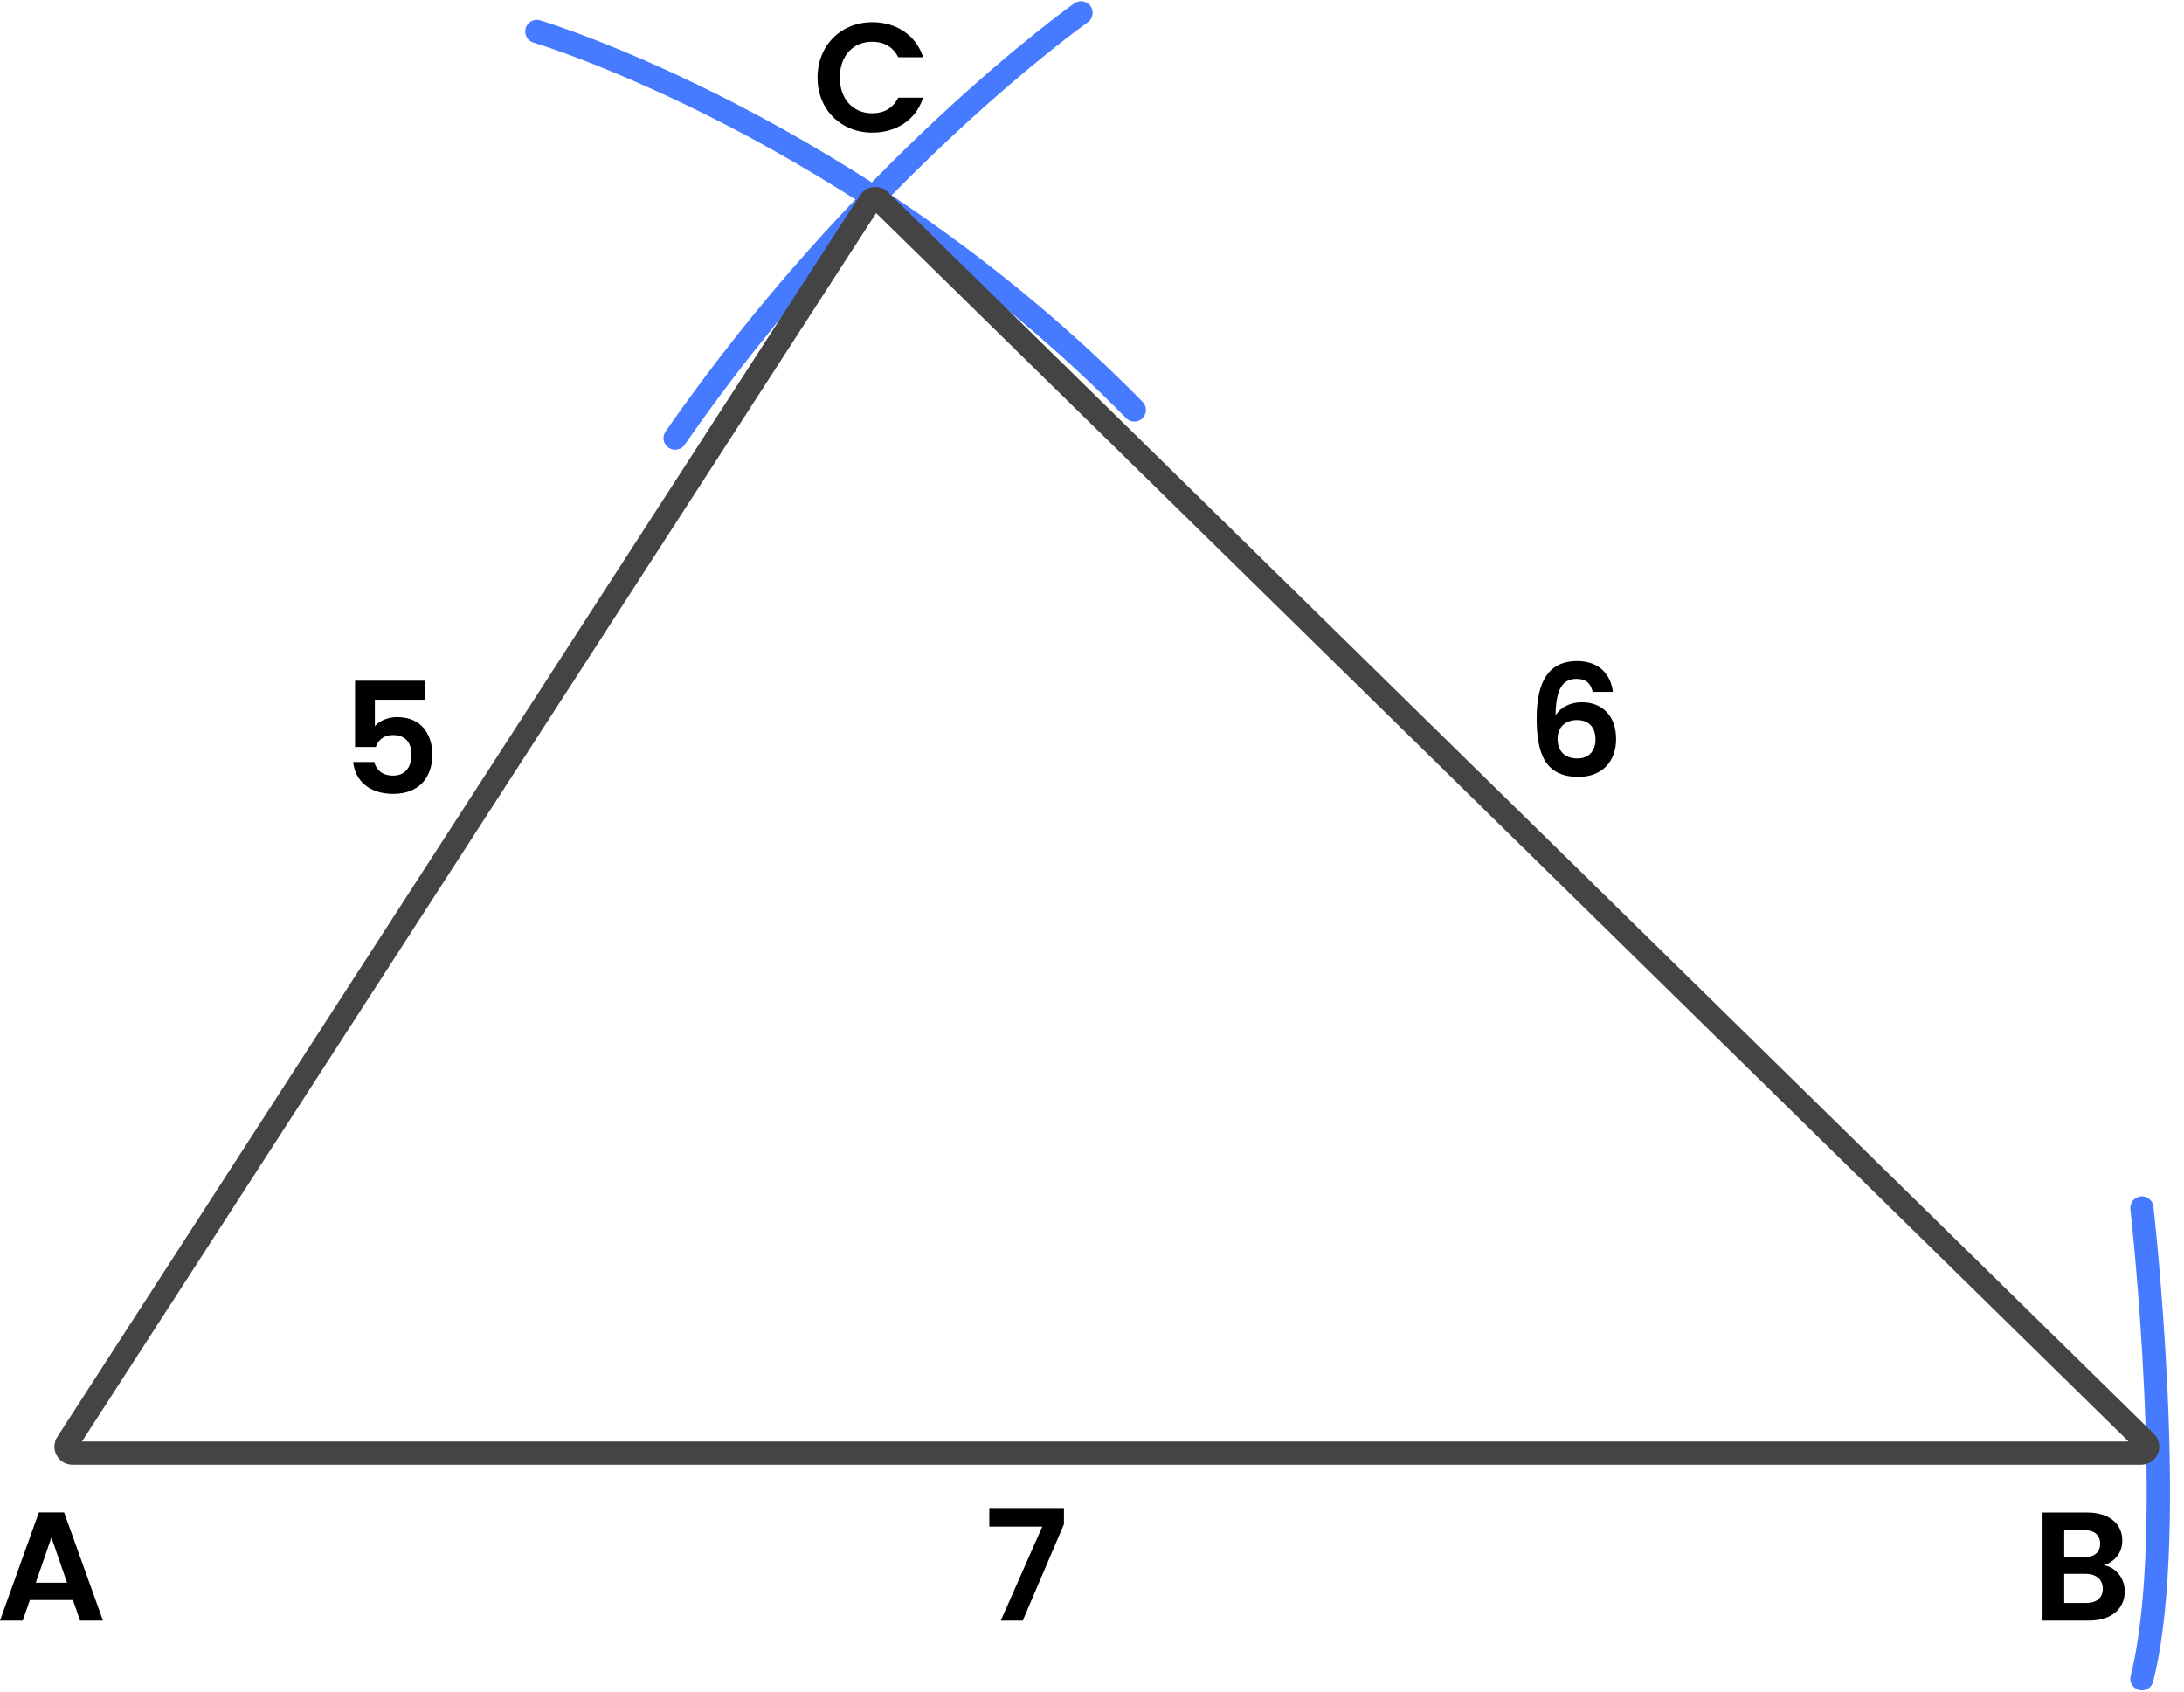 <?xml version="1.0" encoding="utf-8"?>
<!-- Generator: Adobe Illustrator 25.4.1, SVG Export Plug-In . SVG Version: 6.00 Build 0)  -->
<svg version="1.1" id="Layer_1" xmlns="http://www.w3.org/2000/svg" xmlns:xlink="http://www.w3.org/1999/xlink" x="0px" y="0px"
	 viewBox="0 0 564.13 437.16" style="enable-background:new 0 0 564.13 437.16;" xml:space="preserve">
<style type="text/css">
	.st0{fill:#467AFF;}
	.st1{fill:#444444;}
</style>
<g>
	<g>
		<path class="st0" d="M553.26,436.65c-0.24,0-0.49-0.03-0.74-0.09c-1.61-0.41-2.58-2.04-2.17-3.65
			c9.31-36.64,0.02-119.69-0.07-120.53c-0.19-1.65,1-3.13,2.64-3.32c1.64-0.18,3.13,1,3.32,2.64c0.02,0.21,2.41,21.39,3.6,46.9
			c1.6,34.4,0.36,59.9-3.67,75.78C555.82,435.75,554.6,436.65,553.26,436.65z"/>
	</g>
	<g>
		<path class="st0" d="M174.39,116.18c-0.59,0-1.18-0.17-1.71-0.53c-1.36-0.94-1.7-2.81-0.76-4.17
			C220.5,41.32,276.95,1.25,277.51,0.85c1.36-0.95,3.23-0.62,4.18,0.73c0.95,1.36,0.63,3.23-0.73,4.18
			c-0.56,0.39-56.17,39.89-104.1,109.12C176.28,115.73,175.34,116.18,174.39,116.18z"/>
	</g>
	<g>
		<path class="st0" d="M293.01,108.91c-0.78,0-1.55-0.3-2.14-0.9C219.94,35.8,138.62,11.25,137.81,11.01
			c-1.59-0.47-2.5-2.14-2.03-3.73s2.13-2.5,3.72-2.03c0.83,0.24,83.58,25.19,155.64,98.56c1.16,1.18,1.14,3.08-0.04,4.24
			C294.53,108.63,293.77,108.91,293.01,108.91z"/>
	</g>
	<g>
		<path d="M18.84,413.33H7.72l-1.84,5.32H0l10.04-27.96h6.52l10.04,27.96h-5.92L18.84,413.33z M13.28,397.17l-4.04,11.68h8.08
			L13.28,397.17z"/>
	</g>
	<g>
		<path d="M539.63,418.64h-12.04v-27.92h11.52c5.84,0,9.08,3.04,9.08,7.2c0,3.4-2.04,5.52-4.76,6.4c3.16,0.56,5.4,3.48,5.4,6.76
			C548.83,415.53,545.43,418.64,539.63,418.64z M538.31,395.25h-5.12v7h5.12c2.64,0,4.16-1.2,4.16-3.48
			C542.47,396.53,540.95,395.25,538.31,395.25z M538.71,406.57h-5.52v7.52h5.64c2.72,0,4.32-1.32,4.32-3.68
			C543.15,408.01,541.43,406.57,538.71,406.57z"/>
	</g>
	<g>
		<path d="M225.33,5.74c6.2,0,11.24,3.32,13.12,9.04h-6.44c-1.32-2.68-3.72-4-6.72-4c-4.88,0-8.36,3.56-8.36,9.24
			c0,5.64,3.48,9.24,8.36,9.24c3,0,5.4-1.32,6.72-4.04h6.44c-1.88,5.76-6.92,9.04-13.12,9.04c-8.04,0-14.16-5.88-14.16-14.24
			C211.18,11.66,217.3,5.74,225.33,5.74z"/>
	</g>
	<g>
		<path d="M109.79,175.84v4.92H96.83v6.84c1.08-1.32,3.28-2.36,5.72-2.36c6.8,0,9.12,5.12,9.12,9.64c0,5.96-3.44,10.2-10.08,10.2
			c-6.28,0-9.88-3.48-10.36-8.24h5.44c0.48,2.04,2.12,3.52,4.84,3.52c3.28,0,4.76-2.32,4.76-5.4c0-3.28-1.64-5.08-4.8-5.08
			c-2.32,0-3.8,1.28-4.4,3.08h-5.36v-17.12H109.79z"/>
	</g>
	<g>
		<path d="M274.82,389.57v4.16l-10.64,24.92h-5.68l10.72-24.28h-13.68v-4.8H274.82z"/>
	</g>
	<g>
		<path d="M411.4,178.73c-0.52-2.16-1.68-3.36-4.2-3.36c-3.64,0-5.32,2.72-5.4,9.44c1.32-2.2,3.96-3.4,6.8-3.4
			c5.2,0,8.84,3.44,8.84,9.52c0,5.64-3.48,9.76-9.72,9.76c-8.64,0-10.8-6.08-10.8-15.12c0-9.52,3.08-14.8,10.48-14.8
			c5.96,0,8.76,3.84,9.2,7.96H411.4z M402.32,190.85c0,3.12,1.84,5.08,5.12,5.08c2.88,0,4.68-1.88,4.68-4.88c0-3-1.56-5.04-4.8-5.04
			C404.72,186.01,402.32,187.53,402.32,190.85z"/>
	</g>
	<g>
		<path class="st1" d="M553.09,378.37H18.71c-1.71,0-3.28-0.93-4.09-2.43s-0.75-3.32,0.18-4.76L222.17,50.41
			c0.76-1.18,2-1.95,3.4-2.1c1.4-0.15,2.77,0.32,3.78,1.31l327.01,320.78c1.36,1.33,1.77,3.33,1.05,5.09
			C556.68,377.24,554.99,378.37,553.09,378.37z M21.17,372.37h528.64L226.31,55.04L21.17,372.37z"/>
	</g>
</g>
</svg>
